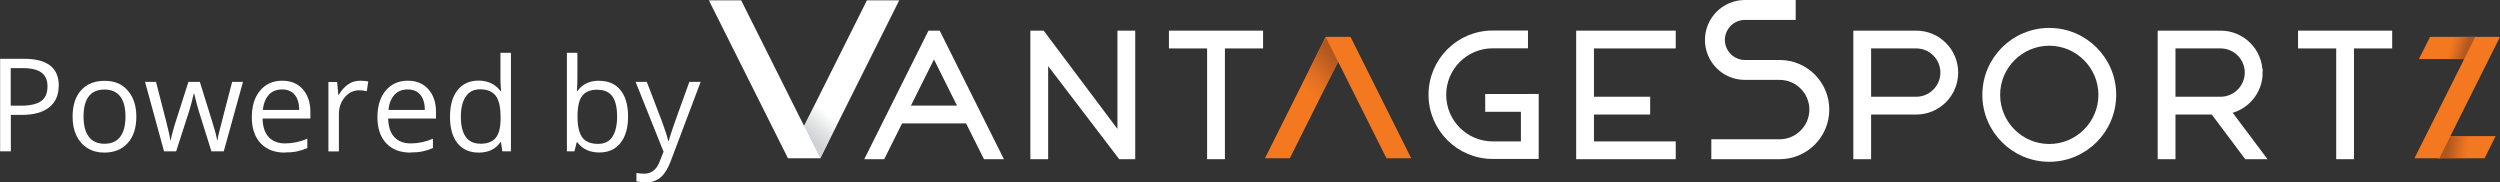 <svg xmlns="http://www.w3.org/2000/svg" xmlns:xlink="http://www.w3.org/1999/xlink" id="Layer_2" data-name="Layer 2" viewBox="0 0 212.16 15.48"><rect x="0" y="0" width="212.16" height="15.48" fill="#333333" stroke="none"/><defs><style>      .cls-1 {        fill: url(#linear-gradient-2);      }      .cls-2, .cls-3 {        fill: #fff;      }      .cls-3 {        stroke: #fff;        stroke-miterlimit: 10;        stroke-width: .6px;      }      .cls-4 {        fill: #f37820;      }      .cls-5 {        fill: url(#linear-gradient-3);      }      .cls-6 {        fill: url(#linear-gradient);      }      .cls-7 {        fill: url(#linear-gradient-4);      }    </style><linearGradient id="linear-gradient" x1="206.98" y1="12.21" x2="209.5" y2="12.56" gradientUnits="userSpaceOnUse"><stop offset=".28" stop-color="#af571e"></stop><stop offset=".37" stop-color="#b1581e" stop-opacity=".93"></stop><stop offset=".53" stop-color="#b85b20" stop-opacity=".73"></stop><stop offset=".75" stop-color="#c36123" stop-opacity=".42"></stop><stop offset="1" stop-color="#d36928" stop-opacity="0"></stop></linearGradient><linearGradient id="linear-gradient-2" x1="207.89" y1="4" x2="209.84" y2="4.64" gradientUnits="userSpaceOnUse"><stop offset="0" stop-color="#d36928" stop-opacity="0"></stop><stop offset=".25" stop-color="#c36123" stop-opacity=".42"></stop><stop offset=".47" stop-color="#b85b20" stop-opacity=".73"></stop><stop offset=".63" stop-color="#b1581e" stop-opacity=".93"></stop><stop offset=".72" stop-color="#af571e"></stop></linearGradient><linearGradient id="linear-gradient-3" x1="1785.6" y1="-1634.61" x2="1790.5" y2="-1638.96" gradientTransform="translate(1901.79 -1630.96) rotate(-180)" gradientUnits="userSpaceOnUse"><stop offset=".44" stop-color="#af571e"></stop><stop offset=".5" stop-color="#b1581e" stop-opacity=".93"></stop><stop offset=".63" stop-color="#b85b20" stop-opacity=".73"></stop><stop offset=".8" stop-color="#c36123" stop-opacity=".42"></stop><stop offset="1" stop-color="#d36928" stop-opacity="0"></stop></linearGradient><linearGradient id="linear-gradient-4" x1="67.03" y1="11.89" x2="70.78" y2="7.65" gradientUnits="userSpaceOnUse"><stop offset=".22" stop-color="#d0d2d3"></stop><stop offset=".26" stop-color="#d0d2d3" stop-opacity=".94"></stop><stop offset=".35" stop-color="#d0d2d3" stop-opacity=".78"></stop><stop offset=".47" stop-color="#d0d2d3" stop-opacity=".52"></stop><stop offset=".61" stop-color="#d0d2d3" stop-opacity=".16"></stop><stop offset=".66" stop-color="#d0d2d3" stop-opacity="0"></stop></linearGradient></defs><g id="Layer_2-2" data-name="Layer 2"><g><g><path class="cls-2" d="m4.98,7.28c0,.79-.27,1.41-.81,1.83-.54.43-1.32.64-2.33.64h-.92v3.09h-.91v-7.85h2.04c1.96,0,2.94.76,2.94,2.29Zm-4.07,1.69h.82c.81,0,1.39-.13,1.76-.39s.54-.68.54-1.26c0-.52-.17-.91-.51-1.16s-.87-.38-1.59-.38H.91v3.19Z"></path><path class="cls-2" d="m11.57,9.89c0,.96-.24,1.71-.73,2.25s-1.15.81-2,.81c-.53,0-.99-.12-1.4-.37-.41-.25-.72-.6-.95-1.06-.22-.46-.33-1-.33-1.62,0-.96.24-1.71.72-2.24s1.15-.8,2-.8,1.48.27,1.96.82c.48.55.73,1.29.73,2.22Zm-4.48,0c0,.75.15,1.33.45,1.72.3.39.74.59,1.33.59s1.03-.2,1.33-.59c.3-.39.45-.97.45-1.72s-.15-1.32-.45-1.71c-.3-.39-.75-.58-1.34-.58s-1.02.19-1.32.57-.45.95-.45,1.71Z"></path><path class="cls-2" d="m17.94,12.84l-1.08-3.45c-.07-.21-.2-.69-.38-1.44h-.04c-.14.63-.27,1.11-.38,1.45l-1.11,3.44h-1.03l-1.61-5.89h.93c.38,1.48.67,2.61.87,3.38.2.77.31,1.29.34,1.56h.04c.04-.2.1-.47.19-.79.09-.32.16-.58.23-.77l1.08-3.38h.97l1.05,3.38c.2.62.34,1.13.41,1.55h.04c.01-.13.05-.33.12-.6.06-.27.44-1.71,1.12-4.33h.92l-1.63,5.89h-1.06Z"></path><path class="cls-2" d="m24.18,12.95c-.87,0-1.56-.26-2.06-.79-.5-.53-.75-1.27-.75-2.21s.23-1.7.7-2.26c.47-.56,1.1-.84,1.88-.84.74,0,1.32.24,1.75.73s.64,1.13.64,1.92v.56h-4.06c.02.69.19,1.22.52,1.57.33.36.8.54,1.4.54.63,0,1.26-.13,1.88-.4v.79c-.31.14-.61.23-.89.29-.28.06-.62.09-1.02.09Zm-.24-5.36c-.47,0-.85.15-1.13.46-.28.31-.45.73-.5,1.28h3.08c0-.56-.13-.99-.38-1.29s-.61-.45-1.07-.45Z"></path><path class="cls-2" d="m30.55,6.85c.26,0,.5.02.7.06l-.12.83c-.24-.05-.46-.08-.64-.08-.48,0-.88.19-1.22.58-.34.39-.51.87-.51,1.45v3.16h-.89v-5.89h.74l.1,1.09h.04c.22-.38.48-.68.79-.89s.65-.31,1.02-.31Z"></path><path class="cls-2" d="m34.84,12.95c-.87,0-1.56-.26-2.06-.79-.5-.53-.75-1.27-.75-2.21s.23-1.7.7-2.26c.47-.56,1.1-.84,1.88-.84.74,0,1.32.24,1.75.73s.64,1.13.64,1.92v.56h-4.06c.02.69.19,1.22.52,1.57.33.36.8.54,1.4.54.63,0,1.26-.13,1.88-.4v.79c-.31.14-.61.23-.89.29-.28.06-.62.09-1.02.09Zm-.24-5.36c-.47,0-.85.15-1.13.46-.28.31-.45.73-.5,1.28h3.08c0-.56-.13-.99-.38-1.29s-.61-.45-1.07-.45Z"></path><path class="cls-2" d="m42.53,12.05h-.05c-.41.6-1.03.9-1.85.9-.77,0-1.37-.26-1.8-.79-.43-.53-.64-1.28-.64-2.25s.21-1.72.64-2.26,1.03-.81,1.79-.81,1.41.29,1.84.87h.07l-.04-.42-.02-.41v-2.4h.89v8.36h-.73l-.12-.79Zm-1.78.15c.61,0,1.05-.17,1.32-.5.27-.33.41-.87.41-1.6v-.19c0-.83-.14-1.43-.42-1.79-.28-.36-.72-.54-1.33-.54-.52,0-.92.2-1.2.61-.28.41-.42.98-.42,1.72s.14,1.32.41,1.7.68.58,1.21.58Z"></path><path class="cls-2" d="m50.86,6.86c.77,0,1.37.26,1.8.79.43.53.64,1.28.64,2.24s-.22,1.72-.65,2.25c-.43.54-1.03.8-1.8.8-.38,0-.73-.07-1.05-.21-.32-.14-.58-.36-.8-.65h-.06l-.19.76h-.64V4.48h.89v2.03c0,.46-.01.86-.04,1.22h.04c.42-.59,1.03-.88,1.85-.88Zm-.13.75c-.61,0-1.05.17-1.32.52-.27.35-.4.94-.4,1.76s.14,1.42.41,1.78.72.54,1.33.54c.55,0,.96-.2,1.22-.6s.4-.97.4-1.72-.13-1.34-.4-1.71-.68-.56-1.25-.56Z"></path><path class="cls-2" d="m53.93,6.95h.96l1.29,3.36c.28.77.46,1.32.53,1.66h.04c.05-.18.14-.5.29-.94.15-.44.63-1.8,1.46-4.08h.96l-2.53,6.7c-.25.66-.54,1.13-.88,1.41-.33.28-.75.42-1.23.42-.27,0-.54-.03-.81-.09v-.71c.2.04.42.06.66.06.61,0,1.05-.34,1.31-1.03l.33-.84-2.37-5.92Z"></path></g><g><g><polygon class="cls-4" points="210.85 13.43 211.79 11.55 207.67 11.55 206.9 13.43 210.85 13.43"></polygon><polygon class="cls-4" points="206.22 3.13 205.28 5.01 209.31 5.01 210.23 3.13 206.22 3.13"></polygon><polygon class="cls-6" points="210.17 13.43 211.11 11.55 207.67 11.55 206.9 13.43 210.17 13.43"></polygon><polygon class="cls-1" points="206.9 3.13 205.96 5.01 209.31 5.01 210.23 3.13 206.9 3.13"></polygon><polygon class="cls-4" points="212.16 3.13 210.06 3.13 204.9 13.43 207.01 13.43 212.16 3.13"></polygon></g><g><polygon class="cls-4" points="107.35 13.43 109.46 13.43 113.91 4.54 112.5 3.13 107.35 13.43"></polygon><polygon class="cls-5" points="107.35 13.43 109.46 13.43 113.91 4.54 112.5 3.13 107.35 13.43"></polygon><polygon class="cls-4" points="117.66 13.43 119.76 13.43 119.76 13.43 114.61 3.13 112.5 3.13 117.66 13.43"></polygon></g><g><path class="cls-3" d="m78.98,2.9l-5.15,10.31h1.02l1.52-3.04h5.8l1.52,3.04h1.02l-5.15-10.31h-.56Zm-2.16,6.36l2.44-4.89,2.44,4.89h-4.89Z"></path><polygon class="cls-3" points="103.02 2.9 99.5 2.9 99.5 3.81 102.74 3.81 102.74 13.21 103.65 13.21 103.65 3.81 106.89 3.81 106.89 2.9 103.65 2.9 103.02 2.9"></polygon><polygon class="cls-3" points="134.06 13.21 141.91 13.21 141.91 12.3 134.97 12.3 134.97 9.42 139.74 9.42 139.74 8.51 134.97 8.51 134.97 3.81 141.91 3.81 141.91 2.9 134.06 2.9 134.06 13.21"></polygon><path class="cls-3" d="m130,8.28h-3.66v.91h3.03v3.11h-2.69c-2.34,0-4.25-1.9-4.25-4.25s1.9-4.25,4.25-4.25h2.69v-.91h-2.69c-2.85,0-5.15,2.31-5.15,5.15s2.31,5.15,5.15,5.15h3.6v-4.92h-.28Z"></path><polygon class="cls-3" points="95.13 11.84 88.42 2.9 87.74 2.9 87.74 13.21 88.65 13.21 88.65 4.72 95.13 13.21 96.04 13.21 96.04 2.9 95.13 2.9 95.13 11.84"></polygon><polygon class="cls-3" points="202.71 2.9 199.47 2.9 198.85 2.9 195.32 2.9 195.32 3.81 198.56 3.81 198.56 13.21 199.47 13.21 199.47 3.81 202.71 3.81 202.71 2.9"></polygon><path class="cls-3" d="m162.62,2.9h-5.04v10.31h.91v-3.79h4.13c1.8,0,3.26-1.46,3.26-3.26s-1.46-3.26-3.26-3.26Zm0,5.61h-4.13V3.81h4.13c1.3,0,2.35,1.06,2.35,2.35s-1.06,2.35-2.35,2.35Z"></path><path class="cls-3" d="m191.71,6.16c0-1.8-1.46-3.26-3.26-3.26h-5.04v10.31h.91v-3.79h3.53l2.84,3.79h1.14l-2.87-3.83c1.56-.24,2.76-1.59,2.76-3.22Zm-7.39-2.35h4.13c1.3,0,2.35,1.06,2.35,2.35s-1.06,2.35-2.35,2.35h-4.13V3.81Z"></path><path class="cls-3" d="m173.91,2.67c-2.97,0-5.38,2.41-5.38,5.38s2.41,5.38,5.38,5.38,5.38-2.41,5.38-5.38-2.41-5.38-5.38-5.38Zm0,9.85c-2.47,0-4.47-2.01-4.47-4.47s2.01-4.47,4.47-4.47,4.47,2.01,4.47,4.47-2.01,4.47-4.47,4.47Z"></path><path class="cls-3" d="m151.03,5.39h-2.95c-1.1,0-2-.9-2-2s.9-2,2-2h4.01V.3h-4.01c-1.7,0-3.09,1.38-3.09,3.09s1.38,3.09,3.09,3.09h2.95c1.56,0,2.82,1.27,2.82,2.82s-1.27,2.82-2.82,2.82h-5.5v1.09h5.5c2.16,0,3.91-1.75,3.91-3.91s-1.75-3.91-3.91-3.91Z"></path></g><g><polygon class="cls-2" points="76.31 .03 73.57 .03 67.78 11.6 69.61 13.43 76.31 .03"></polygon><polygon class="cls-7" points="76.31 .03 73.57 .03 67.78 11.6 69.61 13.43 76.31 .03"></polygon><polygon class="cls-2" points="62.9 .03 60.16 .03 60.16 .03 66.87 13.43 69.61 13.43 62.9 .03"></polygon></g></g></g></g></svg>